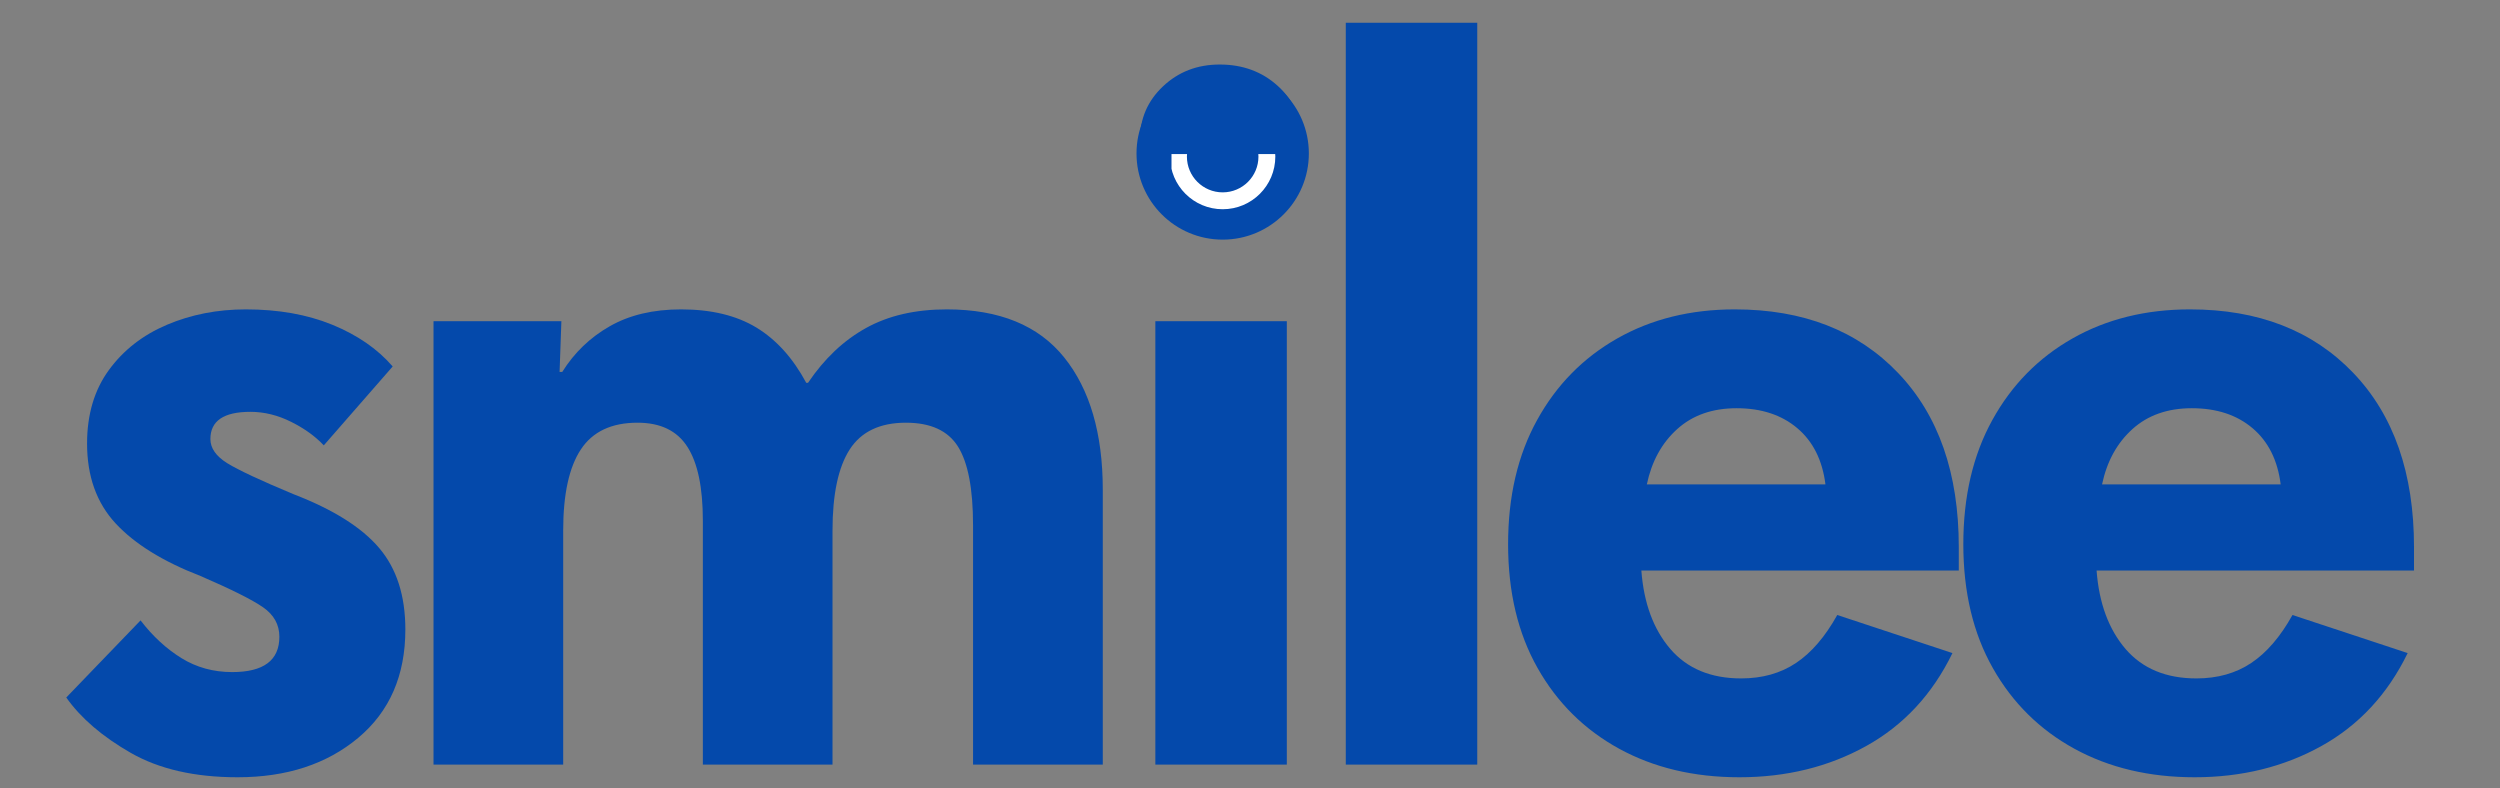 <svg xmlns="http://www.w3.org/2000/svg" xmlns:xlink="http://www.w3.org/1999/xlink" width="666" zoomAndPan="magnify" viewBox="0 0 499.5 157.5" height="210" preserveAspectRatio="xMidYMid meet" version="1.0"><rect x="0" y="0" width="499.5" height="157.5" fill="#808080" stroke="none"/><defs><g/><clipPath id="020d66d2dc"><rect x="0" width="476" y="0" height="157"/></clipPath><clipPath id="1d49e4b3c0"><path d="M 1.074 0.445 L 35.508 0.445 L 35.508 34.879 L 1.074 34.879 Z M 1.074 0.445 " clip-rule="nonzero"/></clipPath><clipPath id="bbfd802135"><path d="M 18.293 0.445 C 8.781 0.445 1.074 8.152 1.074 17.664 C 1.074 27.172 8.781 34.879 18.293 34.879 C 27.801 34.879 35.508 27.172 35.508 17.664 C 35.508 8.152 27.801 0.445 18.293 0.445 Z M 18.293 0.445 " clip-rule="nonzero"/></clipPath><clipPath id="e556b0cec8"><path d="M 0.074 0.445 L 34.508 0.445 L 34.508 34.879 L 0.074 34.879 Z M 0.074 0.445 " clip-rule="nonzero"/></clipPath><clipPath id="b7307b989a"><path d="M 17.293 0.445 C 7.781 0.445 0.074 8.152 0.074 17.664 C 0.074 27.172 7.781 34.879 17.293 34.879 C 26.801 34.879 34.508 27.172 34.508 17.664 C 34.508 8.152 26.801 0.445 17.293 0.445 Z M 17.293 0.445 " clip-rule="nonzero"/></clipPath><clipPath id="15466b8caf"><rect x="0" width="35" y="0" height="35"/></clipPath><clipPath id="d5bb794e96"><path d="M 8.066 17.785 L 28.809 17.785 L 28.809 28.805 L 8.066 28.805 Z M 8.066 17.785 " clip-rule="nonzero"/></clipPath><clipPath id="9c3759c2b9"><rect x="0" width="36" y="0" height="36"/></clipPath></defs><g transform="matrix(1, 0, 0, 1, 9, -0)"><g clip-path="url(#020d66d2dc)"><g fill="#0449ab" fill-opacity="1"><g transform="translate(1.334, 152.767)"><g><path d="M 37.141 2.531 C 28.566 2.531 21.441 0.898 15.766 -2.359 C 10.086 -5.617 5.801 -9.301 2.906 -13.406 L 17.75 -28.812 C 20.164 -25.664 22.883 -23.156 25.906 -21.281 C 28.926 -19.414 32.312 -18.484 36.062 -18.484 C 42.344 -18.484 45.484 -20.836 45.484 -25.547 C 45.484 -27.961 44.395 -29.926 42.219 -31.438 C 40.039 -32.945 35.875 -35.031 29.719 -37.688 C 22.227 -40.582 16.578 -44.082 12.766 -48.188 C 8.961 -52.301 7.062 -57.617 7.062 -64.141 C 7.062 -69.941 8.508 -74.832 11.406 -78.812 C 14.312 -82.801 18.18 -85.82 23.016 -87.875 C 27.848 -89.926 33.102 -90.953 38.781 -90.953 C 45.301 -90.953 51.066 -89.926 56.078 -87.875 C 61.086 -85.82 65.102 -83.047 68.125 -79.547 L 54.359 -63.781 C 52.66 -65.594 50.484 -67.16 47.828 -68.484 C 45.172 -69.816 42.457 -70.484 39.688 -70.484 C 34.363 -70.484 31.703 -68.672 31.703 -65.047 C 31.703 -63.234 32.816 -61.629 35.047 -60.234 C 37.285 -58.848 41.727 -56.77 48.375 -54 C 56.227 -50.977 61.906 -47.41 65.406 -43.297 C 68.906 -39.191 70.656 -33.758 70.656 -27 C 70.656 -17.82 67.516 -10.602 61.234 -5.344 C 54.953 -0.094 46.922 2.531 37.141 2.531 Z M 37.141 2.531 "/></g></g></g><g fill="#0449ab" fill-opacity="1"><g transform="translate(65.836, 152.767)"><g><path d="M 37.688 0 L 11.781 0 L 11.781 -88.594 L 37.328 -88.594 L 36.969 -78.453 L 37.5 -78.453 C 39.914 -82.316 43.086 -85.363 47.016 -87.594 C 50.941 -89.832 55.68 -90.953 61.234 -90.953 C 67.273 -90.953 72.289 -89.742 76.281 -87.328 C 80.27 -84.91 83.594 -81.227 86.25 -76.281 L 86.609 -76.281 C 89.867 -81.113 93.734 -84.766 98.203 -87.234 C 102.672 -89.711 108.047 -90.953 114.328 -90.953 C 124.836 -90.953 132.66 -87.75 137.797 -81.344 C 142.93 -74.945 145.5 -66.133 145.5 -54.906 L 145.5 0 L 119.578 0 L 119.578 -47.828 C 119.578 -55.078 118.582 -60.301 116.594 -63.5 C 114.602 -66.707 111.129 -68.312 106.172 -68.312 C 100.984 -68.312 97.238 -66.531 94.938 -62.969 C 92.645 -59.406 91.5 -54 91.5 -46.75 L 91.5 0 L 65.594 0 L 65.594 -48.734 C 65.594 -55.379 64.562 -60.301 62.5 -63.5 C 60.445 -66.707 57.129 -68.312 52.547 -68.312 C 47.348 -68.312 43.57 -66.531 41.219 -62.969 C 38.863 -59.406 37.688 -54 37.688 -46.75 Z M 37.688 0 "/></g></g></g><g fill="#0449ab" fill-opacity="1"><g transform="translate(210.058, 152.767)"><g><path d="M 24.828 -109.438 C 20.359 -109.438 16.551 -110.883 13.406 -113.781 C 10.27 -116.688 8.703 -120.375 8.703 -124.844 C 8.703 -129.062 10.238 -132.617 13.312 -135.516 C 16.395 -138.422 20.172 -139.875 24.641 -139.875 C 29.234 -139.875 33.098 -138.453 36.234 -135.609 C 39.379 -132.773 40.953 -129.188 40.953 -124.844 C 40.953 -120.375 39.348 -116.688 36.141 -113.781 C 32.941 -110.883 29.172 -109.438 24.828 -109.438 Z M 38.047 0 L 11.781 0 L 11.781 -88.594 L 38.047 -88.594 Z M 38.047 0 "/></g></g></g><g fill="#0449ab" fill-opacity="1"><g transform="translate(248.107, 152.767)"><g><path d="M 38.047 0 L 11.781 0 L 11.781 -148.219 L 38.047 -148.219 Z M 38.047 0 "/></g></g></g><g fill="#0449ab" fill-opacity="1"><g transform="translate(285.974, 152.767)"><g><path d="M 96.391 -43.484 L 96.391 -38.781 L 32.969 -38.781 C 33.457 -32.25 35.391 -27.02 38.766 -23.094 C 42.148 -19.176 46.863 -17.219 52.906 -17.219 C 57.133 -17.219 60.785 -18.242 63.859 -20.297 C 66.941 -22.348 69.691 -25.547 72.109 -29.891 L 95.125 -22.281 C 91.133 -14.07 85.395 -7.883 77.906 -3.719 C 70.414 0.445 61.961 2.531 52.547 2.531 C 43.484 2.531 35.477 0.629 28.531 -3.172 C 21.594 -6.973 16.16 -12.348 12.234 -19.297 C 8.305 -26.242 6.344 -34.488 6.344 -44.031 C 6.344 -53.57 8.273 -61.844 12.141 -68.844 C 16.004 -75.852 21.348 -81.289 28.172 -85.156 C 34.992 -89.02 42.816 -90.953 51.641 -90.953 C 65.285 -90.953 76.156 -86.723 84.25 -78.266 C 92.344 -69.816 96.391 -58.223 96.391 -43.484 Z M 34.062 -55.984 L 69.75 -55.984 C 69.145 -60.816 67.27 -64.562 64.125 -67.219 C 60.988 -69.875 56.945 -71.203 52 -71.203 C 47.164 -71.203 43.207 -69.812 40.125 -67.031 C 37.051 -64.258 35.031 -60.578 34.062 -55.984 Z M 34.062 -55.984 "/></g></g></g><g fill="#0449ab" fill-opacity="1"><g transform="translate(376.928, 152.767)"><g><path d="M 96.391 -43.484 L 96.391 -38.781 L 32.969 -38.781 C 33.457 -32.25 35.391 -27.02 38.766 -23.094 C 42.148 -19.176 46.863 -17.219 52.906 -17.219 C 57.133 -17.219 60.785 -18.242 63.859 -20.297 C 66.941 -22.348 69.691 -25.547 72.109 -29.891 L 95.125 -22.281 C 91.133 -14.07 85.395 -7.883 77.906 -3.719 C 70.414 0.445 61.961 2.531 52.547 2.531 C 43.484 2.531 35.477 0.629 28.531 -3.172 C 21.594 -6.973 16.16 -12.348 12.234 -19.297 C 8.305 -26.242 6.344 -34.488 6.344 -44.031 C 6.344 -53.57 8.273 -61.844 12.141 -68.844 C 16.004 -75.852 21.348 -81.289 28.172 -85.156 C 34.992 -89.02 42.816 -90.953 51.641 -90.953 C 65.285 -90.953 76.156 -86.723 84.25 -78.266 C 92.344 -69.816 96.391 -58.223 96.391 -43.484 Z M 34.062 -55.984 L 69.75 -55.984 C 69.145 -60.816 67.27 -64.562 64.125 -67.219 C 60.988 -69.875 56.945 -71.203 52 -71.203 C 47.164 -71.203 43.207 -69.812 40.125 -67.031 C 37.051 -64.258 35.031 -60.578 34.062 -55.984 Z M 34.062 -55.984 "/></g></g></g></g></g><g transform="matrix(1, 0, 0, 1, 226, 13)"><g clip-path="url(#9c3759c2b9)"><g clip-path="url(#1d49e4b3c0)"><g clip-path="url(#bbfd802135)"><g transform="matrix(1, 0, 0, 1, 1, -0)"><g clip-path="url(#15466b8caf)"><g clip-path="url(#e556b0cec8)"><g clip-path="url(#b7307b989a)"><path fill="#0449ab" d="M 0.074 0.445 L 34.508 0.445 L 34.508 34.879 L 0.074 34.879 Z M 0.074 0.445 " fill-opacity="1" fill-rule="nonzero"/></g></g></g></g></g></g><g clip-path="url(#d5bb794e96)"><path fill="#ffffff" d="M 18.293 28.805 C 24.102 28.805 28.809 24.094 28.809 18.285 C 28.809 12.477 24.102 7.77 18.293 7.77 C 12.48 7.77 7.773 12.477 7.773 18.285 C 7.773 24.094 12.48 28.805 18.293 28.805 Z M 18.293 11.137 C 22.238 11.137 25.438 14.34 25.438 18.285 C 25.438 22.234 22.238 25.434 18.293 25.434 C 14.344 25.434 11.145 22.234 11.145 18.285 C 11.145 14.34 14.344 11.137 18.293 11.137 Z M 18.293 11.137 " fill-opacity="1" fill-rule="nonzero"/></g></g></g></svg>